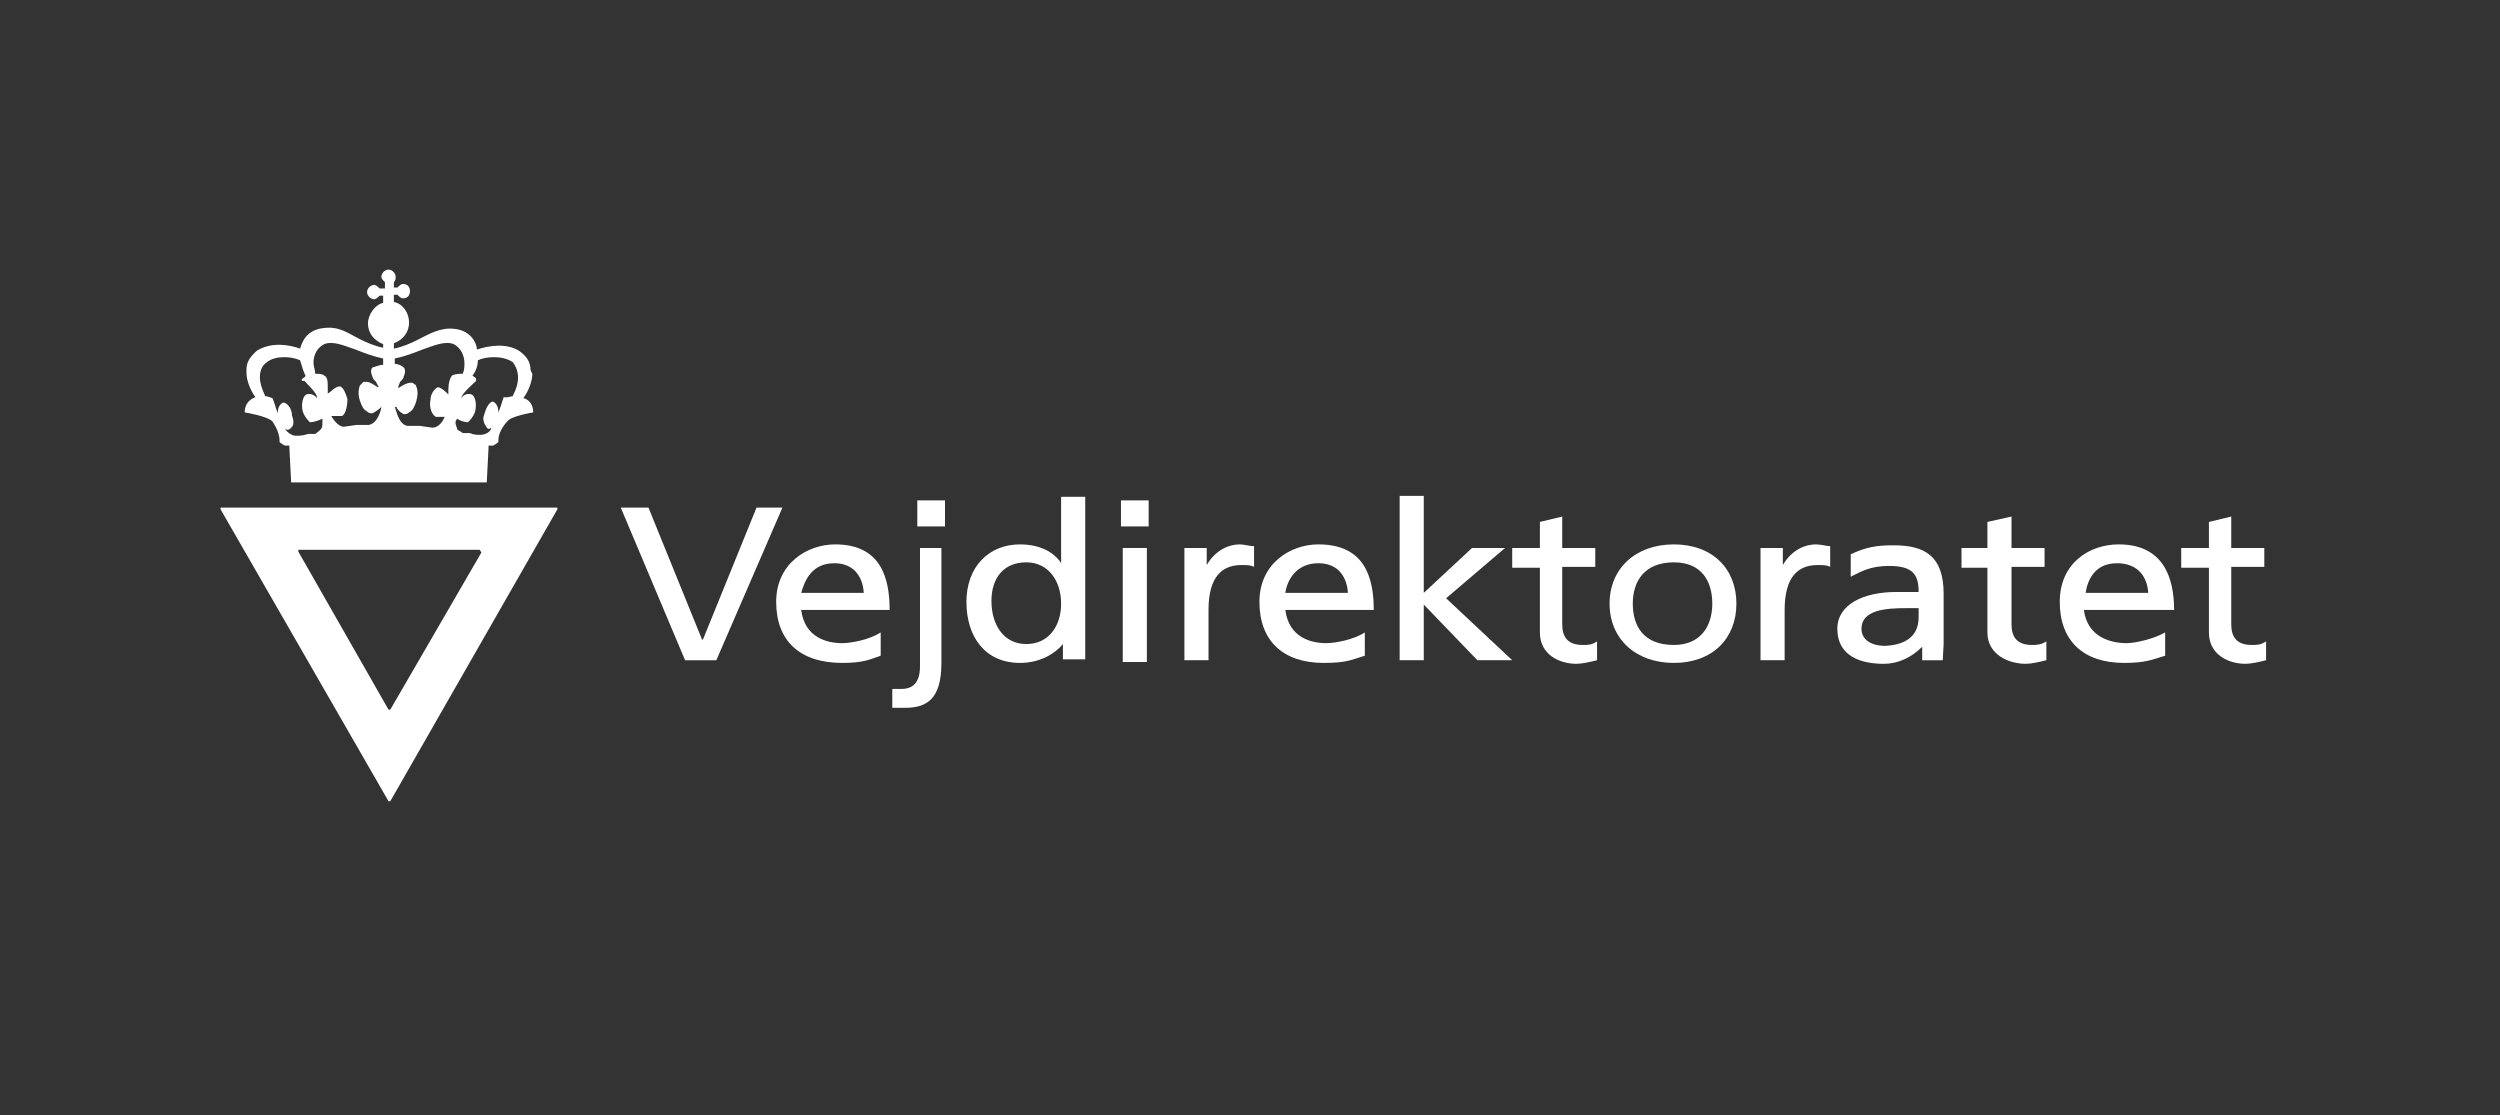 <?xml version="1.0" encoding="utf-8"?>
<svg xmlns="http://www.w3.org/2000/svg" width="204" height="91" viewBox="0 0 204 91" fill="none">
<rect x="0" y="0" width="204" height="91" fill="#333333" stroke="none"/>
<path d="M184.913 52.336V53.874C184.33 54.021 183.674 54.167 183.236 54.167C181.851 54.167 180.248 53.435 180.248 51.603V46.327H177.988V44.715H180.248V42.59L182.07 42.15V44.715H184.767V46.254H182.07V50.943C182.07 51.969 182.507 52.629 183.746 52.629C184.184 52.629 184.475 52.629 184.913 52.336Z" fill="white"/>
<path d="M170.19 48.379H175.292C175.292 48.086 175.146 45.961 172.741 45.961C170.919 45.961 170.336 47.353 170.19 48.379ZM177.406 49.771H170.044C170.336 52.042 172.304 52.482 173.543 52.482C174.126 52.482 175.657 52.189 176.677 51.603V53.508C175.657 53.801 175.146 54.094 173.324 54.094C169.971 54.094 168.076 52.262 168.076 49.111C168.076 45.961 170.481 44.422 172.887 44.422C176.531 44.422 177.406 47.133 177.406 49.771Z" fill="white"/>
<path d="M166.983 52.336V53.874C166.4 54.021 165.744 54.167 165.307 54.167C163.922 54.167 162.172 53.435 162.172 51.603V46.327H160.059V44.715H162.172V42.59L164.14 42.15V44.715H166.837V46.254H164.14V50.943C164.14 51.969 164.578 52.629 165.817 52.629C166.108 52.629 166.546 52.629 166.983 52.336Z" fill="white"/>
<path d="M156.56 50.358V49.625H155.539C153.863 49.625 151.895 49.772 151.895 51.311C151.895 52.043 152.478 52.703 153.863 52.703C155.102 52.63 156.56 52.19 156.56 50.358ZM158.528 53.875H156.851V52.776C155.976 53.655 154.883 54.168 153.717 54.168C151.895 54.168 149.927 53.582 149.927 51.311C149.927 49.332 152.041 48.306 154.737 48.306H156.56C156.56 46.914 156.122 46.181 154.154 46.181C152.624 46.181 151.895 46.621 151.02 47.061V45.229C152.259 44.643 153.134 44.496 154.519 44.496C157.07 44.496 158.6 45.375 158.6 48.453V52.556L158.528 53.875Z" fill="white"/>
<path d="M149.343 44.568V46.254C149.052 46.107 148.76 46.107 148.323 46.107C146.792 46.107 145.626 46.986 145.626 49.771V53.874H143.658V44.715H145.48V46.107C146.209 44.861 147.303 44.422 148.177 44.422C148.615 44.422 149.052 44.568 149.343 44.568Z" fill="white"/>
<path d="M139.723 49.258C139.723 47.426 138.848 45.887 136.589 45.887C134.183 45.887 133.236 47.426 133.236 49.258C133.236 51.09 134.111 52.629 136.589 52.629C138.775 52.629 139.723 51.09 139.723 49.258ZM141.691 49.258C141.691 52.116 139.723 54.094 136.589 54.094C133.455 54.094 131.341 52.116 131.341 49.258C131.341 46.4 133.455 44.422 136.589 44.422C139.723 44.422 141.691 46.4 141.691 49.258Z" fill="white"/>
<path d="M130.32 52.336V53.874C129.737 54.021 129.081 54.167 128.643 54.167C127.259 54.167 125.655 53.435 125.655 51.603V46.327H123.396V44.715H125.655V42.59L127.477 42.15V44.715H130.174V46.254H127.477V50.943C127.477 51.969 127.915 52.629 129.154 52.629C129.591 52.629 129.883 52.629 130.32 52.336Z" fill="white"/>
<path d="M123.396 53.874H120.553L116.18 49.331V53.874H114.212V40.465H116.18V48.379L120.116 44.715H122.813L118.002 48.818" fill="white"/>
<path d="M104.882 48.379H109.984C109.984 48.086 109.839 45.961 107.579 45.961C105.757 45.961 105.028 47.353 104.882 48.379ZM112.098 49.771H104.882C105.174 52.042 106.996 52.482 108.235 52.482C108.964 52.482 110.495 52.189 111.369 51.603V53.508C110.349 53.801 109.984 54.094 108.016 54.094C104.664 54.094 102.769 52.262 102.769 49.111C102.769 45.961 105.32 44.422 107.579 44.422C111.369 44.422 112.098 47.133 112.098 49.771Z" fill="white"/>
<path d="M102.332 44.568V46.254C102.04 46.107 101.749 46.107 101.311 46.107C99.781 46.107 98.615 46.986 98.615 49.771V53.874H96.647V44.715H98.469V46.107C99.198 44.861 100.291 44.422 101.166 44.422C101.53 44.422 101.967 44.568 102.332 44.568Z" fill="white"/>
<path d="M91.471 42.957H93.73V40.832H91.471V42.957Z" fill="white"/>
<path d="M91.616 54.021H93.584V44.715H91.616V54.021Z" fill="white"/>
<path d="M86.587 49.258C86.587 47.426 85.567 45.887 83.745 45.887C81.922 45.887 80.902 47.133 80.902 49.038C80.902 51.016 81.922 52.555 83.745 52.555C85.567 52.555 86.587 51.09 86.587 49.258ZM88.555 40.465V53.801H86.733V52.555C86.15 53.288 84.911 54.094 83.234 54.094C80.392 54.094 78.861 51.969 78.861 49.111C78.861 46.254 80.683 44.422 83.234 44.422C85.785 44.422 86.587 45.96 86.587 45.96V40.538H88.555V40.465Z" fill="white"/>
<path d="M74.853 42.957H77.112V40.832H74.853V42.957Z" fill="white"/>
<path d="M76.82 44.715V54.094C76.82 57.098 75.581 57.758 73.832 57.758H72.811V56.219H73.54C74.269 56.219 75.071 55.926 75.071 54.387V44.715C74.998 44.715 76.82 44.715 76.82 44.715Z" fill="white"/>
<path d="M65.377 48.379H70.479C70.479 48.086 70.333 45.961 68.074 45.961C66.251 45.961 65.668 47.353 65.377 48.379ZM72.593 49.771H65.377C65.668 52.042 67.49 52.482 68.73 52.482C69.459 52.482 70.989 52.189 71.864 51.603V53.508C70.989 53.801 70.479 54.094 68.73 54.094C65.231 54.094 63.336 52.262 63.336 49.111C63.336 45.961 65.887 44.422 68.147 44.422C71.864 44.422 72.593 47.133 72.593 49.771Z" fill="white"/>
<path d="M63.847 41.418L58.453 53.875H55.902L50.654 41.418H52.914L57.287 52.189H57.36L61.733 41.418C61.733 41.418 63.847 41.418 63.847 41.418Z" fill="white"/>
<path d="M39.283 45.082L39.137 44.862H24.341V45.008L31.703 57.905H31.849L39.283 45.082ZM45.479 41.418V41.565L31.849 65.379H31.703L18 41.565V41.418H45.479Z" fill="white"/>
<path d="M26.309 34.457V34.164C26.017 34.31 25.58 34.457 25.289 34.457C25.143 34.31 24.851 34.017 24.706 33.577C24.56 32.991 24.706 32.332 24.997 32.185C25.434 32.039 25.726 32.332 25.872 32.478C25.872 32.039 25.143 31.452 24.851 31.086H24.633V30.939C24.778 30.793 24.924 30.793 24.924 30.646C24.778 30.353 24.633 29.914 24.487 29.401C23.904 29.108 22.519 28.961 21.79 29.547C21.353 29.84 21.207 30.28 21.207 30.793C21.207 31.233 21.353 31.672 21.644 32.332C21.936 32.332 22.081 32.478 22.227 32.478C22.373 32.771 22.519 33.358 22.665 33.724C22.665 33.284 22.81 32.991 23.102 32.845C23.393 32.845 23.831 33.284 23.831 33.944C23.977 34.237 23.977 34.676 23.831 34.823C23.831 34.823 23.539 35.263 23.248 34.97C23.393 35.263 23.831 35.556 24.122 35.556C24.414 35.556 24.706 35.556 25.143 35.409H25.726C26.017 35.189 26.017 35.189 26.163 35.043C26.309 34.896 26.309 34.75 26.309 34.457ZM31.265 29.767V29.254C30.537 29.108 29.735 28.814 29.006 28.521C28.131 28.228 27.184 27.789 26.455 28.082C25.872 28.375 25.58 28.961 25.58 29.62C25.58 29.914 25.726 30.207 25.726 30.5C26.017 30.5 26.309 30.5 26.455 30.646C26.746 30.793 26.746 31.086 26.746 31.819V32.112C27.038 31.965 27.329 31.526 27.767 31.526C28.058 31.672 28.204 32.112 28.35 32.551C28.35 33.138 28.204 33.797 27.913 33.944H27.038C27.184 34.237 27.621 34.823 28.058 34.823L29.079 34.676H30.099C30.828 34.53 31.12 33.431 31.12 33.138C31.12 33.284 30.682 33.577 30.391 33.724C30.245 33.724 30.099 33.724 29.953 33.577C29.662 33.431 29.516 33.138 29.37 32.698C29.224 32.258 29.224 31.819 29.37 31.452C29.516 31.306 29.516 31.306 29.662 31.159H29.953C30.099 31.159 30.391 31.306 30.828 31.599C30.828 31.599 30.974 31.599 30.828 31.452L30.682 31.159C30.537 31.013 30.391 30.866 30.391 30.72C30.245 30.427 30.245 30.134 30.391 29.987C30.682 29.914 30.974 29.767 31.265 29.767ZM37.752 30.5C37.898 30.207 37.898 29.914 37.898 29.62C37.898 29.034 37.607 28.375 37.023 28.082C36.295 27.789 35.347 28.228 34.472 28.521C33.743 28.814 32.942 29.108 32.213 29.254V29.694C32.505 29.694 32.796 29.84 32.942 29.987C33.088 30.134 33.088 30.427 32.942 30.72C32.942 30.866 32.796 31.013 32.65 31.159L32.505 31.526V31.672C32.942 31.379 33.233 31.233 33.525 31.233H33.671C33.816 31.379 33.962 31.379 33.962 31.526C34.108 31.819 34.108 32.258 33.962 32.771C33.816 33.211 33.671 33.504 33.379 33.651C33.233 33.797 33.088 33.797 32.942 33.797C32.65 33.651 32.359 33.358 32.359 33.211H32.213C32.359 33.504 32.505 34.603 33.233 34.75H34.254L35.274 34.896C35.857 34.896 36.149 34.31 36.295 34.017H35.566C35.274 33.87 34.983 33.284 35.128 32.625C35.128 32.185 35.42 31.745 35.712 31.599C36.003 31.599 36.44 32.039 36.586 32.185V31.892C36.586 31.159 36.732 30.866 36.878 30.646C37.169 30.5 37.461 30.5 37.752 30.5ZM41.834 32.332C42.126 31.745 42.271 31.306 42.271 30.793C42.271 30.353 42.126 29.914 41.834 29.547C40.959 28.961 39.575 29.108 38.992 29.401C38.992 29.84 38.846 30.28 38.554 30.646C38.7 30.793 38.846 30.793 38.846 30.939V31.086C38.554 31.379 37.825 31.965 37.607 32.478C37.752 32.332 38.044 32.039 38.481 32.185C38.773 32.332 38.919 32.918 38.773 33.577C38.627 34.017 38.336 34.31 38.19 34.457C37.898 34.457 37.461 34.31 37.315 34.164C37.315 34.164 37.169 34.31 37.169 34.457C37.169 34.75 37.315 34.896 37.315 35.043C37.461 35.189 37.607 35.189 37.752 35.336H38.336C38.627 35.483 38.919 35.483 39.21 35.483C39.648 35.483 40.085 35.189 40.085 34.896C39.793 35.189 39.648 34.75 39.648 34.75C39.502 34.603 39.356 34.164 39.502 33.87C39.648 33.284 39.939 32.771 40.231 32.771C40.522 32.918 40.668 33.211 40.668 33.651C40.814 33.358 40.959 32.771 41.105 32.405C41.397 32.478 41.688 32.332 41.834 32.332ZM43.511 33.651H43.656H43.511C43.511 33.651 41.688 33.944 41.397 34.383C41.397 34.383 40.668 35.116 40.668 35.922V36.069C40.668 36.069 40.522 36.215 40.231 36.362H39.866V36.508L39.72 39.366H23.758L23.612 36.508V36.362H23.248C22.956 36.215 22.81 36.069 22.81 36.069V35.922C22.81 35.189 22.227 34.383 22.227 34.383C21.79 33.944 19.968 33.651 19.968 33.651C19.968 33.064 20.259 32.625 20.842 32.405C20.405 31.819 20.113 31.013 20.113 30.427V30.134C20.113 29.547 20.405 29.108 20.988 28.595C22.227 27.862 23.685 28.155 24.487 28.448C24.633 28.009 24.924 26.909 26.455 26.763C27.694 26.616 28.423 27.203 29.297 27.642C29.881 27.935 30.537 28.228 31.265 28.375V28.082C30.537 27.789 30.026 27.203 30.026 26.396C30.026 25.664 30.609 24.858 31.265 24.711V24.125H30.974C30.828 24.271 30.682 24.418 30.537 24.418C30.245 24.418 29.953 24.125 29.953 23.832C29.953 23.539 30.245 23.246 30.537 23.246C30.682 23.246 30.828 23.392 30.974 23.539H31.411V23.026C31.265 22.879 31.12 22.733 31.12 22.586C31.12 22.293 31.411 22 31.703 22C31.994 22 32.286 22.293 32.286 22.586C32.286 22.733 32.286 22.879 32.14 23.026V23.465H32.432C32.577 23.319 32.723 23.172 32.869 23.172C33.306 23.172 33.452 23.465 33.452 23.759C33.452 24.052 33.306 24.345 32.869 24.345C32.723 24.345 32.577 24.198 32.432 24.052H32.14V24.638C32.869 24.784 33.379 25.517 33.379 26.323C33.379 27.056 32.942 27.715 32.14 28.009V28.448C32.869 28.302 33.525 28.009 34.108 27.715C34.983 27.276 35.93 26.69 37.096 26.836C38.481 26.983 38.919 28.082 38.919 28.521C39.793 28.228 41.324 27.935 42.417 28.668C43 29.108 43.292 29.547 43.292 30.207L43.438 30.5C43.438 31.086 43.146 31.892 42.709 32.478C43.219 32.625 43.511 33.064 43.511 33.651Z" fill="white"/>
</svg>